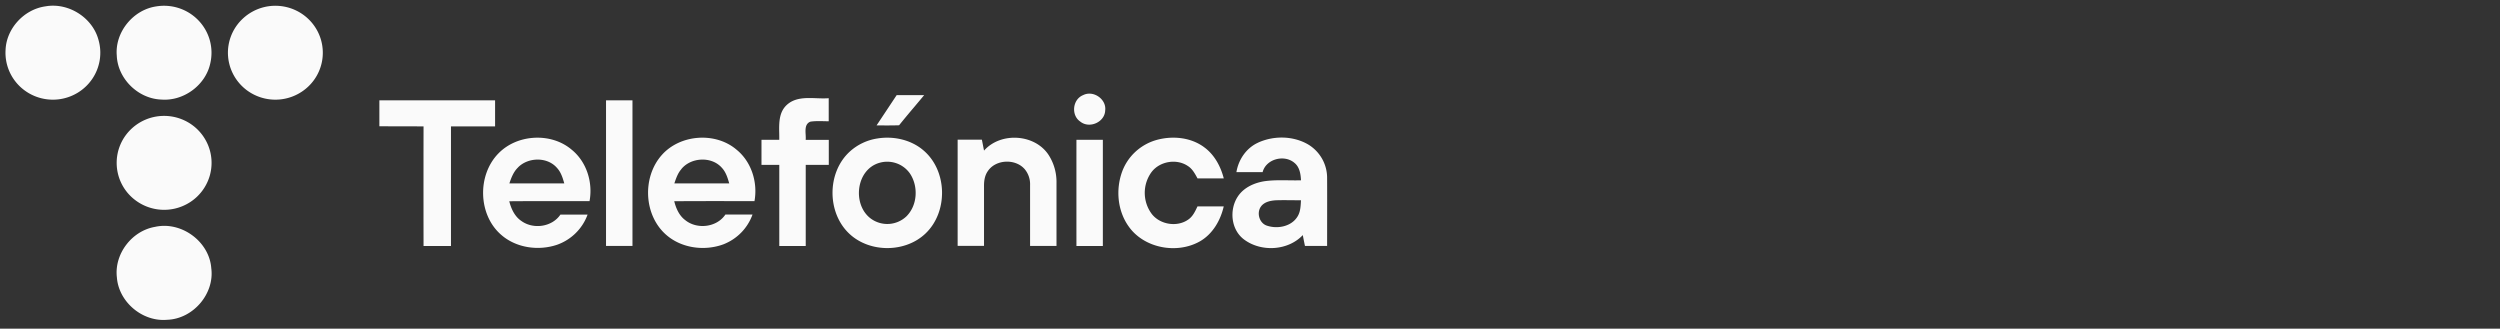 <?xml version="1.0" encoding="UTF-8"?>
<svg xmlns="http://www.w3.org/2000/svg" fill="none" viewBox="0 0 251 33" width="251" height="33"><rect x="0" y="0" width="251" height="33" fill="#333333" stroke="none"/><path fill="#FAFAFA" fill-rule="evenodd" d="M4.56.639C6.863.226 9.292 1.764 9.887 4a4.664 4.664 0 0 1-.623 3.919 4.74 4.74 0 0 1-1.483 1.403 4.793 4.793 0 0 1-3.982.441A4.77 4.77 0 0 1 2.04 8.72 4.71 4.71 0 0 1 .888 7.04a4.669 4.669 0 0 1-.33-2.005C.63 2.876 2.402.94 4.56.639zm11.151 0a4.81 4.81 0 0 1 2.304.195 4.77 4.77 0 0 1 1.94 1.246 4.703 4.703 0 0 1 1.12 2.003c.2.749.212 1.535.034 2.29-.47 2.174-2.667 3.798-4.912 3.623-2.339-.082-4.382-2.101-4.472-4.413C11.52 3.242 13.364.97 15.71.64zm13.886.354a4.807 4.807 0 0 0-3.042-.288 4.799 4.799 0 0 0-2.187 1.175 4.668 4.668 0 0 0-1.158 5.125 4.726 4.726 0 0 0 1.964 2.317 4.802 4.802 0 0 0 5.755-.613 4.673 4.673 0 0 0 .907-5.658 4.743 4.743 0 0 0-2.24-2.058zm60.43 8.557h2.76c-.34.411-.682.818-1.025 1.225a97.072 97.072 0 0 0-1.495 1.803c-.65.021-1.302.017-1.952.014l-.307-.002a2205.2 2205.2 0 0 0 2.018-3.04zm20.933 1.542c.151-1.134-1.19-2.065-2.219-1.54-1.063.426-1.225 2.028-.275 2.66.914.734 2.458.05 2.494-1.12zm-31.977-.548c.82-.762 1.922-.722 2.998-.683.417.016.83.03 1.222-.001v2.315c-.163 0-.326-.004-.49-.008-.454-.01-.909-.021-1.357.05-.528.217-.498.776-.47 1.294.01.189.02.371.004.53h2.32v2.513h-2.315v8.145H78.24v-8.145h-1.787v-2.516h1.785c.004-.213 0-.433-.004-.656-.019-1.016-.04-2.1.749-2.838zm-29.279-.47H38.089v2.606c1.477 0 2.956.003 4.435.01a3337.67 3337.67 0 0 0 0 12.008h2.754V12.69h4.428v-2.615zm11.142-.003H63.5v14.623h-2.655V10.071zm-42.22 2.072a4.808 4.808 0 0 0-3.24-.382 4.785 4.785 0 0 0-2.699 1.733 4.683 4.683 0 0 0 .296 6.063 4.803 4.803 0 0 0 6.086.75 4.72 4.72 0 0 0 1.965-2.58 4.67 4.67 0 0 0-.175-3.226 4.735 4.735 0 0 0-2.232-2.358zm69.462 1.76c1.619-.266 3.402.123 4.655 1.218 2.39 2.06 2.454 6.168.171 8.329-2.01 1.916-5.525 1.94-7.576.076-2.326-2.103-2.338-6.186-.025-8.302a5.317 5.317 0 0 1 2.775-1.321zm.163 2.457c-2.339.713-2.688 4.219-.806 5.597a2.793 2.793 0 0 0 3.546-.222c1.137-1.113 1.233-3.049.351-4.338a2.77 2.77 0 0 0-1.375-1.016 2.8 2.8 0 0 0-1.716-.02zm17.091-.705c-1.343-2.206-4.844-2.455-6.546-.534l-.215-1.1h-2.434v10.665h2.648v-5.943c-.01-.545.063-1.116.388-1.57.8-1.19 2.782-1.261 3.706-.178a2.35 2.35 0 0 1 .531 1.577v6.12h2.652V18.38a5.006 5.006 0 0 0-.73-2.725zm10.662-1.57c1.628-.484 3.534-.329 4.917.713 1.015.751 1.637 1.91 1.945 3.11h-2.638l-.019-.037c-.246-.453-.505-.93-.956-1.21-1.128-.76-2.815-.469-3.634.609a3.538 3.538 0 0 0 .02 4.213c.842 1.084 2.587 1.355 3.699.534.423-.305.649-.784.864-1.24l.025-.053h2.635c-.32 1.395-1.095 2.752-2.367 3.494-2.317 1.33-5.642.712-7.184-1.494-1.124-1.58-1.302-3.715-.642-5.511a5.135 5.135 0 0 1 1.299-1.949 5.212 5.212 0 0 1 2.036-1.178zm15.318.409c-1.499-.865-3.436-.89-5.003-.178v.003c-1.189.536-1.976 1.705-2.183 2.962h2.632c.344-1.336 2.203-1.804 3.212-.914.509.426.608 1.115.64 1.735-.424.012-.849.007-1.274 0-.772-.01-1.543-.02-2.308.08-1.07.15-2.164.632-2.767 1.556-.874 1.336-.683 3.343.65 4.32 1.714 1.268 4.4 1.117 5.879-.455.069.363.142.733.218 1.09h2.224l.002-2.28c.003-1.52.006-3.038-.002-4.557 0-.677-.176-1.342-.513-1.931a3.934 3.934 0 0 0-1.407-1.431zm-4.097 8.17c-.809-.244-1.104-1.344-.584-1.982v-.003c.356-.426.944-.542 1.48-.572.553-.017 1.108-.011 1.662-.006h.001c.278.003.555.006.833.006l-.006.11c-.028.53-.056 1.085-.354 1.544-.608.978-1.979 1.247-3.032.903zm-77.166-7.277c1.882-1.923 5.282-2.11 7.34-.356 1.51 1.225 2.14 3.293 1.79 5.164-.696 0-1.393 0-2.089-.002-1.99-.002-3.98-.004-5.969.013.19.755.54 1.52 1.207 1.973 1.202.876 3.087.616 3.928-.634h2.727a5.014 5.014 0 0 1-1.187 1.853 5.078 5.078 0 0 1-1.871 1.174c-1.864.633-4.095.324-5.597-.98-2.345-2.008-2.445-6.015-.28-8.205zm1.952 1.425c-.454.434-.677 1.029-.87 1.602h5.513c-.158-.555-.333-1.134-.741-1.565-.966-1.115-2.891-1.074-3.902-.043v.006zm21.94-1.783c-2.12-1.811-5.678-1.546-7.516.545l.009-.01c-1.985 2.229-1.821 6.066.467 8.034 1.54 1.334 3.841 1.628 5.734.926a5.074 5.074 0 0 0 1.78-1.18 5.013 5.013 0 0 0 1.127-1.803h-2.724c-.863 1.291-2.844 1.523-4.035.556-.612-.458-.921-1.18-1.1-1.893 2.014-.016 4.028-.014 6.043-.012l2.014.001c.34-1.87-.29-3.937-1.799-5.164zm-6.22 3.305c.164-.474.333-.961.674-1.346l-.01.002c.958-1.204 3.048-1.322 4.08-.143.407.433.58 1.01.739 1.565h-5.51l.028-.078zm40.343-4.3h2.652v10.661h-2.652a9472.3 9472.3 0 0 1 0-10.661zM21.212 26.927c-.193-2.671-3-4.737-5.638-4.151-2.343.397-4.118 2.726-3.838 5.077.18 2.456 2.558 4.475 5.038 4.254 2.614-.082 4.78-2.614 4.438-5.18z" clip-rule="evenodd"/></svg>
